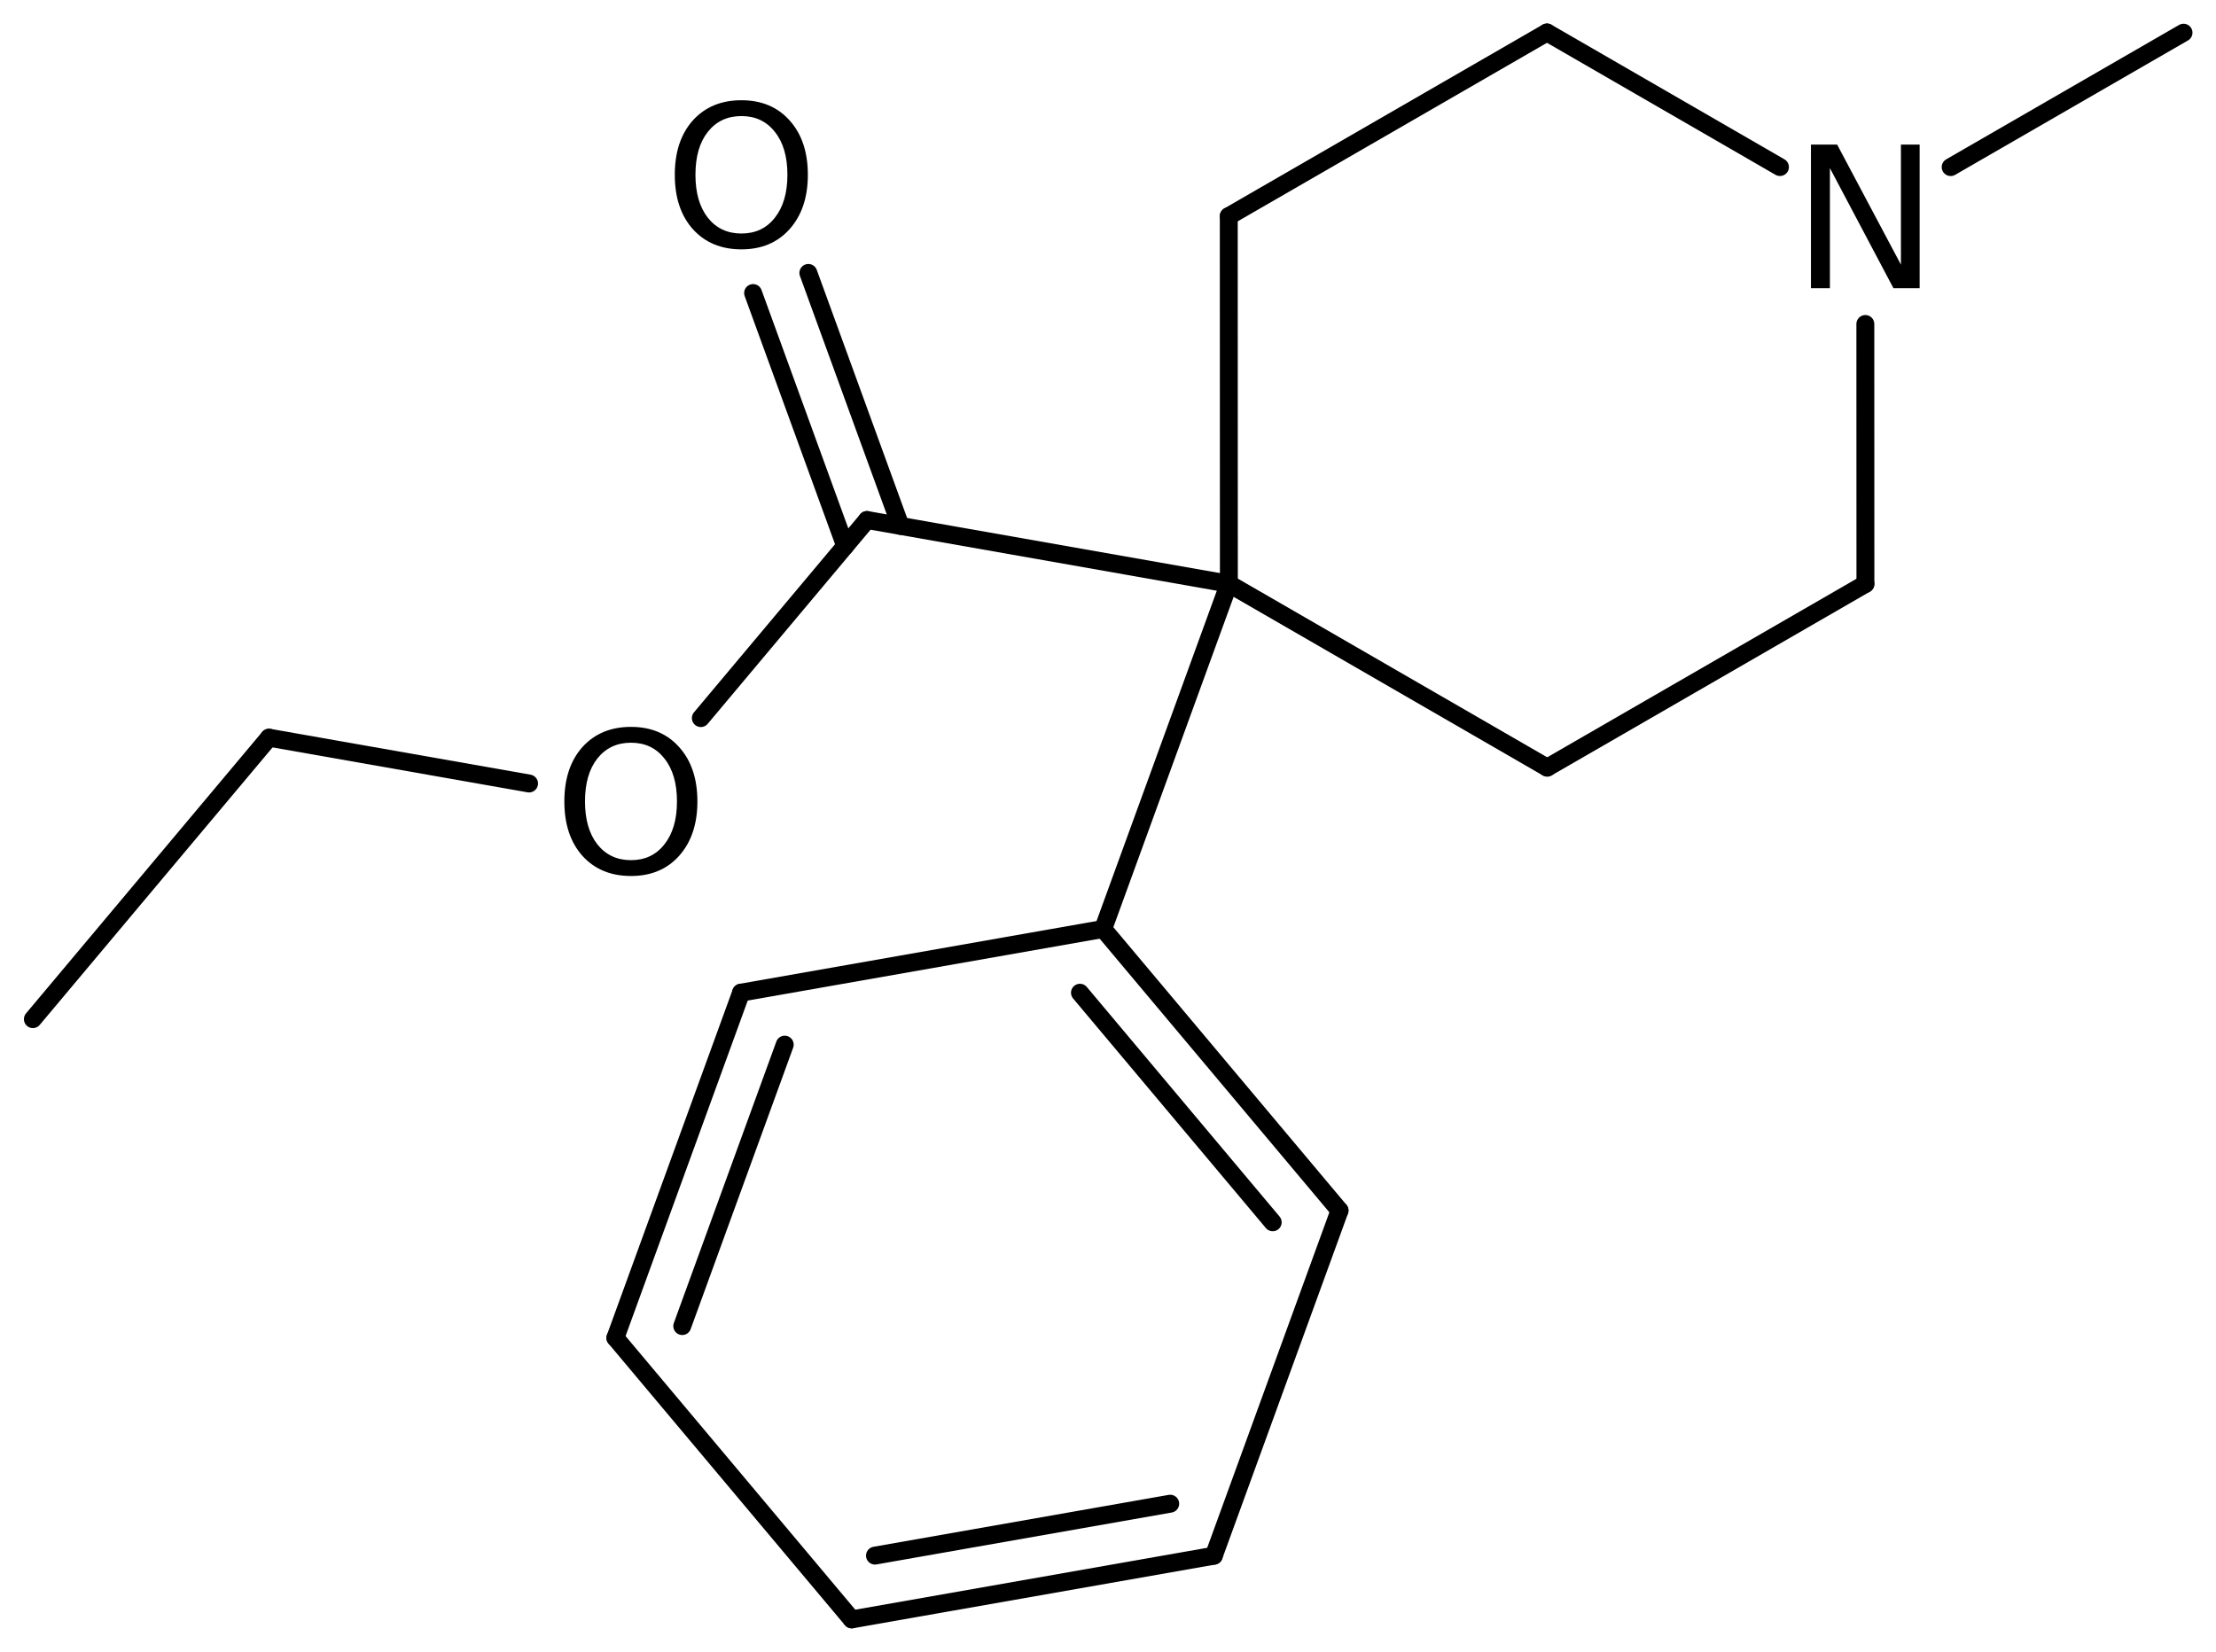 <?xml version='1.0' encoding='UTF-8'?>
<!DOCTYPE svg PUBLIC "-//W3C//DTD SVG 1.1//EN" "http://www.w3.org/Graphics/SVG/1.1/DTD/svg11.dtd">
<svg version='1.2' xmlns='http://www.w3.org/2000/svg' xmlns:xlink='http://www.w3.org/1999/xlink' width='61.275mm' height='45.693mm' viewBox='0 0 61.275 45.693'>
  <desc>Generated by the Chemistry Development Kit (http://github.com/cdk)</desc>
  <g stroke-linecap='round' stroke-linejoin='round' stroke='#000000' stroke-width='.495' fill='#000000'>
    <rect x='.0' y='.0' width='62.0' height='46.0' fill='#FFFFFF' stroke='none'/>
    <g id='mol1' class='mol'>
      <line id='mol1bnd1' class='bond' x1='.909' y1='28.185' x2='7.439' y2='20.401'/>
      <line id='mol1bnd2' class='bond' x1='7.439' y1='20.401' x2='14.629' y2='21.668'/>
      <line id='mol1bnd3' class='bond' x1='19.379' y1='19.859' x2='23.974' y2='14.381'/>
      <g id='mol1bnd4' class='bond'>
        <line x1='23.371' y1='15.1' x2='20.824' y2='8.104'/>
        <line x1='24.899' y1='14.544' x2='22.352' y2='7.548'/>
      </g>
      <line id='mol1bnd5' class='bond' x1='23.974' y1='14.381' x2='33.98' y2='16.144'/>
      <line id='mol1bnd6' class='bond' x1='33.98' y1='16.144' x2='42.782' y2='21.229'/>
      <line id='mol1bnd7' class='bond' x1='42.782' y1='21.229' x2='51.581' y2='16.149'/>
      <line id='mol1bnd8' class='bond' x1='51.581' y1='16.149' x2='51.579' y2='8.96'/>
      <line id='mol1bnd9' class='bond' x1='49.218' y1='4.62' x2='42.776' y2='.898'/>
      <line id='mol1bnd10' class='bond' x1='42.776' y1='.898' x2='33.977' y2='5.978'/>
      <line id='mol1bnd11' class='bond' x1='33.98' y1='16.144' x2='33.977' y2='5.978'/>
      <line id='mol1bnd12' class='bond' x1='53.938' y1='4.621' x2='60.377' y2='.904'/>
      <line id='mol1bnd13' class='bond' x1='33.98' y1='16.144' x2='30.504' y2='25.691'/>
      <g id='mol1bnd14' class='bond'>
        <line x1='37.04' y1='33.477' x2='30.504' y2='25.691'/>
        <line x1='35.192' y1='33.803' x2='29.862' y2='27.454'/>
      </g>
      <line id='mol1bnd15' class='bond' x1='37.04' y1='33.477' x2='33.564' y2='43.024'/>
      <g id='mol1bnd16' class='bond'>
        <line x1='23.552' y1='44.785' x2='33.564' y2='43.024'/>
        <line x1='24.194' y1='43.021' x2='32.358' y2='41.585'/>
      </g>
      <line id='mol1bnd17' class='bond' x1='23.552' y1='44.785' x2='17.016' y2='36.999'/>
      <g id='mol1bnd18' class='bond'>
        <line x1='20.492' y1='27.452' x2='17.016' y2='36.999'/>
        <line x1='21.699' y1='28.89' x2='18.865' y2='36.673'/>
      </g>
      <line id='mol1bnd19' class='bond' x1='30.504' y1='25.691' x2='20.492' y2='27.452'/>
      <path id='mol1atm3' class='atom' d='M17.448 20.54q-.584 .0 -.931 .438q-.341 .432 -.341 1.186q.0 .748 .341 1.186q.347 .438 .931 .438q.583 .0 .924 -.438q.347 -.438 .347 -1.186q-.0 -.754 -.347 -1.186q-.341 -.438 -.924 -.438zM17.448 20.102q.833 .0 1.332 .56q.504 .56 .504 1.502q.0 .937 -.504 1.503q-.499 .559 -1.332 .559q-.84 .0 -1.345 -.559q-.498 -.56 -.498 -1.503q-.0 -.942 .498 -1.502q.505 -.56 1.345 -.56z' stroke='none'/>
      <path id='mol1atm5' class='atom' d='M20.501 3.21q-.583 -.0 -.93 .438q-.341 .432 -.341 1.186q.0 .748 .341 1.186q.347 .438 .93 .438q.584 -.0 .925 -.438q.347 -.438 .347 -1.186q-.0 -.754 -.347 -1.186q-.341 -.438 -.925 -.438zM20.501 2.772q.834 -.0 1.333 .559q.504 .56 .504 1.503q.0 .936 -.504 1.502q-.499 .56 -1.333 .56q-.839 -.0 -1.344 -.56q-.498 -.559 -.498 -1.502q-.0 -.943 .498 -1.503q.505 -.559 1.344 -.559z' stroke='none'/>
      <path id='mol1atm9' class='atom' d='M50.075 3.998h.724l1.764 3.321v-3.321h.517v3.972h-.724l-1.757 -3.321v3.321h-.524v-3.972z' stroke='none'/>
    </g>
  </g>
</svg>
